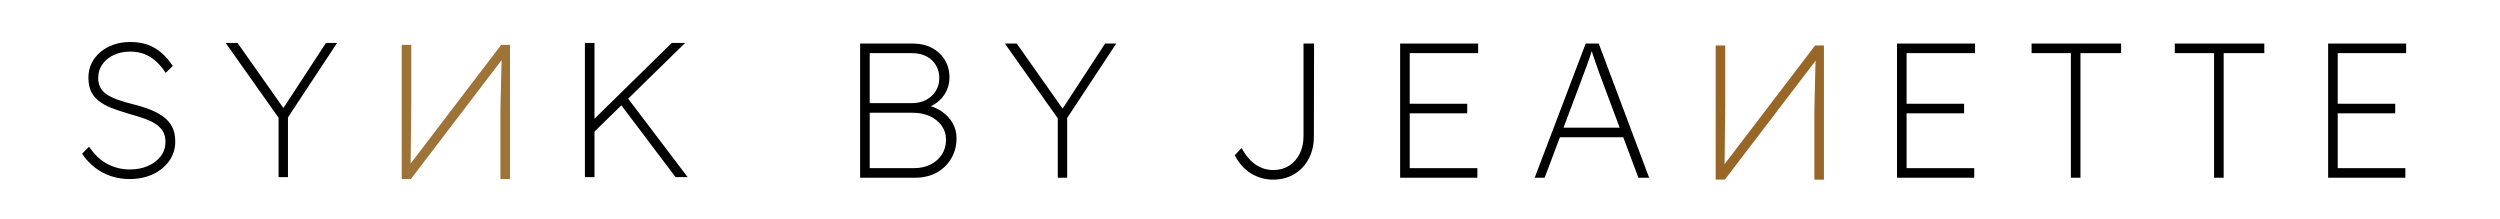 <?xml version="1.0" encoding="UTF-8"?>
<svg id="Layer_1" data-name="Layer 1" xmlns="http://www.w3.org/2000/svg" viewBox="0 0 1636.46 143.22">
  <defs>
    <style>
      .cls-1 {
        fill: #9e7338;
      }

      .cls-2 {
        fill: #fff;
      }

      .cls-3 {
        fill: #986627;
      }
    </style>
  </defs>
  <rect class="cls-2" width="1636.46" height="143.22"/>
  <path class="cls-1" d="M327.57,117.2v-43.17c0-.67.02-2.24.06-4.71.04-2.47.11-5.4.19-8.78.08-3.39.17-6.86.25-10.42.08-3.55.17-6.84.25-9.85.08-3.01.17-5.35.25-7.03l1.76,3.51-61.36,80.43h-6.02V29.37h6.27v35.51c0,1.93-.02,4.69-.06,8.28-.04,3.6-.08,7.49-.13,11.67-.04,4.18-.08,8.26-.12,12.23-.04,3.97-.08,7.38-.13,10.23-.04,2.84-.1,4.6-.19,5.27l-1.51-3.26,60.98-79.93h5.77v87.84h-6.27Z"/>
  <g>
    <path d="M84.73,117.2c-4.18,0-8.18-.63-11.98-1.88-3.81-1.25-7.32-3.12-10.54-5.58-3.22-2.47-6.04-5.5-8.47-9.1l4.52-4.64c3.68,5.35,7.78,9.18,12.3,11.48,4.52,2.3,9.33,3.45,14.43,3.45,4.43,0,8.41-.77,11.92-2.32,3.51-1.55,6.29-3.68,8.34-6.4,2.05-2.72,3.07-5.79,3.07-9.22,0-2.34-.4-4.35-1.19-6.02-.8-1.67-1.92-3.14-3.39-4.39-1.46-1.25-3.22-2.36-5.27-3.33-2.05-.96-4.35-1.84-6.9-2.64-2.55-.79-5.29-1.61-8.22-2.45-4.02-1.17-7.59-2.38-10.73-3.64-3.14-1.25-5.82-2.76-8.03-4.52-2.22-1.76-3.89-3.85-5.02-6.27-1.13-2.43-1.69-5.4-1.69-8.91s.69-6.57,2.07-9.41c1.38-2.84,3.33-5.31,5.83-7.4,2.51-2.09,5.42-3.7,8.72-4.83,3.3-1.13,6.88-1.69,10.73-1.69,4.52,0,8.47.65,11.86,1.94,3.39,1.3,6.38,3.12,8.97,5.46,2.59,2.34,4.94,5.1,7.03,8.28l-4.64,4.52c-1.84-2.84-3.89-5.31-6.15-7.4-2.26-2.09-4.79-3.7-7.59-4.83-2.8-1.13-5.96-1.69-9.47-1.69-4.01,0-7.59.73-10.73,2.2-3.14,1.46-5.63,3.49-7.47,6.09-1.84,2.59-2.76,5.56-2.76,8.91,0,2.34.44,4.39,1.32,6.15.88,1.76,2.26,3.28,4.14,4.58,1.88,1.3,4.27,2.47,7.15,3.51,2.89,1.05,6.34,2.07,10.35,3.07,4.1,1,7.82,2.18,11.17,3.51,3.34,1.34,6.25,2.93,8.72,4.77,2.47,1.84,4.35,4.06,5.65,6.65,1.3,2.59,1.94,5.73,1.94,9.41,0,4.69-1.3,8.89-3.89,12.61-2.59,3.72-6.15,6.65-10.67,8.78-4.52,2.13-9.66,3.2-15.43,3.2Z"/>
    <path d="M182.35,115.95v-43.79l.88,6.15-35.51-50.19h7.78l31.12,44.17h-2.13l28.86-44.17h7.28l-34.01,51.57,1.88-8.53v44.8h-6.15Z"/>
    <path d="M382.87,115.95V28.11h6.27v87.84h-6.27ZM386.51,88.72v-8.41l53.2-52.2h8.78l-61.99,60.61ZM442.22,115.95l-36.77-48.69,4.52-4.27,40.15,52.95h-7.91Z"/>
  </g>
  <g>
    <path d="M563.03,116.34V28.51h34.63c4.6,0,8.7.94,12.3,2.82,3.6,1.88,6.42,4.5,8.47,7.84,2.05,3.35,3.07,7.15,3.07,11.42,0,4.85-1.44,9.1-4.33,12.74-2.89,3.64-6.71,6.17-11.48,7.59l-.38-2.38c4.18.75,7.82,2.18,10.92,4.27,3.09,2.09,5.52,4.64,7.28,7.65,1.76,3.01,2.63,6.36,2.63,10.04s-.67,7.22-2.01,10.35c-1.34,3.14-3.22,5.88-5.65,8.22-2.43,2.34-5.29,4.14-8.6,5.4-3.3,1.26-6.96,1.88-10.98,1.88h-35.89ZM569.3,67.53h27.61c3.51,0,6.61-.71,9.29-2.13,2.68-1.42,4.79-3.37,6.34-5.83,1.55-2.47,2.32-5.25,2.32-8.34,0-4.77-1.61-8.7-4.83-11.8-3.22-3.09-7.68-4.64-13.36-4.64h-27.36v32.75ZM569.3,110.07h28.86c4.1,0,7.74-.79,10.92-2.38,3.18-1.59,5.67-3.78,7.47-6.59,1.8-2.8,2.7-6,2.7-9.6s-.94-6.48-2.82-9.16c-1.88-2.68-4.45-4.77-7.72-6.27s-6.99-2.26-11.17-2.26h-28.23v36.26Z"/>
    <path d="M692.4,116.34v-43.79l.88,6.15-35.51-50.19h7.78l31.12,44.17h-2.13l28.86-44.17h7.28l-34,51.57,1.88-8.53v44.8h-6.15Z"/>
    <path d="M860.04,89.61c0,4.01-.65,7.74-1.94,11.17-1.3,3.43-3.14,6.4-5.52,8.91-2.38,2.51-5.19,4.45-8.41,5.83-3.22,1.38-6.8,2.07-10.73,2.07-2.76,0-5.35-.36-7.78-1.07-2.43-.71-4.73-1.74-6.9-3.07-2.18-1.34-4.14-3.01-5.9-5.02-1.76-2.01-3.31-4.27-4.64-6.78l4.52-4.77c1.34,2.51,2.8,4.69,4.39,6.52,1.59,1.84,3.28,3.35,5.08,4.52,1.8,1.17,3.64,2.03,5.52,2.57,1.88.55,3.83.82,5.83.82,3.85,0,7.26-.94,10.23-2.82,2.97-1.88,5.29-4.5,6.96-7.84,1.67-3.34,2.51-7.15,2.51-11.42V28.51s6.91,0,6.91,0l-.13,61.11Z"/>
    <path d="M916.51,116.34V28.51h51.07v6.27h-44.8v75.29h44.29v6.27h-50.57ZM919.52,74.18v-6.27h40.91v6.27h-40.91Z"/>
    <path d="M1004.59,116.34l33.38-87.84h8.53l33,87.84h-7.03l-22.71-60.73c-1-2.59-1.86-4.89-2.57-6.9-.71-2.01-1.4-3.93-2.07-5.77-.67-1.84-1.34-3.78-2.01-5.83-.67-2.05-1.42-4.37-2.26-6.96h2.13c-.84,2.76-1.61,5.19-2.32,7.28-.71,2.09-1.42,4.08-2.13,5.96-.71,1.88-1.44,3.85-2.2,5.9-.75,2.05-1.63,4.41-2.64,7.09l-22.59,59.98h-6.53ZM1018.27,89.86l2.38-6.27h43.04l2.38,6.27h-47.81Z"/>
    <path d="M1241.75,116.34V28.51h51.07v6.27h-44.8v75.29h44.29v6.27h-50.57ZM1244.76,74.18v-6.27h40.91v6.27h-40.91Z"/>
    <path d="M1355.56,116.34V34.78h-25.72v-6.27h58.6v6.27h-26.6v81.56h-6.27Z"/>
    <path d="M1449.3,116.34V34.78h-25.72v-6.27h58.6v6.27h-26.6v81.56h-6.27Z"/>
    <path d="M1523.96,116.34V28.51h51.07v6.27h-44.8v75.29h44.29v6.27h-50.57ZM1526.97,74.18v-6.27h40.91v6.27h-40.91Z"/>
  </g>
  <path class="cls-3" d="M1187.66,117.6v-43.17c0-.67.02-2.24.06-4.71.04-2.47.11-5.4.19-8.78.08-3.39.17-6.86.25-10.42.08-3.55.17-6.84.25-9.85.08-3.01.17-5.35.25-7.03l1.76,3.51-61.36,80.43h-6.02V29.76h6.27v35.51c0,1.93-.02,4.69-.06,8.28-.04,3.6-.08,7.49-.13,11.67-.04,4.18-.08,8.26-.12,12.23-.04,3.97-.08,7.38-.13,10.23-.04,2.84-.1,4.6-.19,5.27l-1.51-3.26,60.98-79.93h5.77v87.84h-6.27Z"/>
</svg>